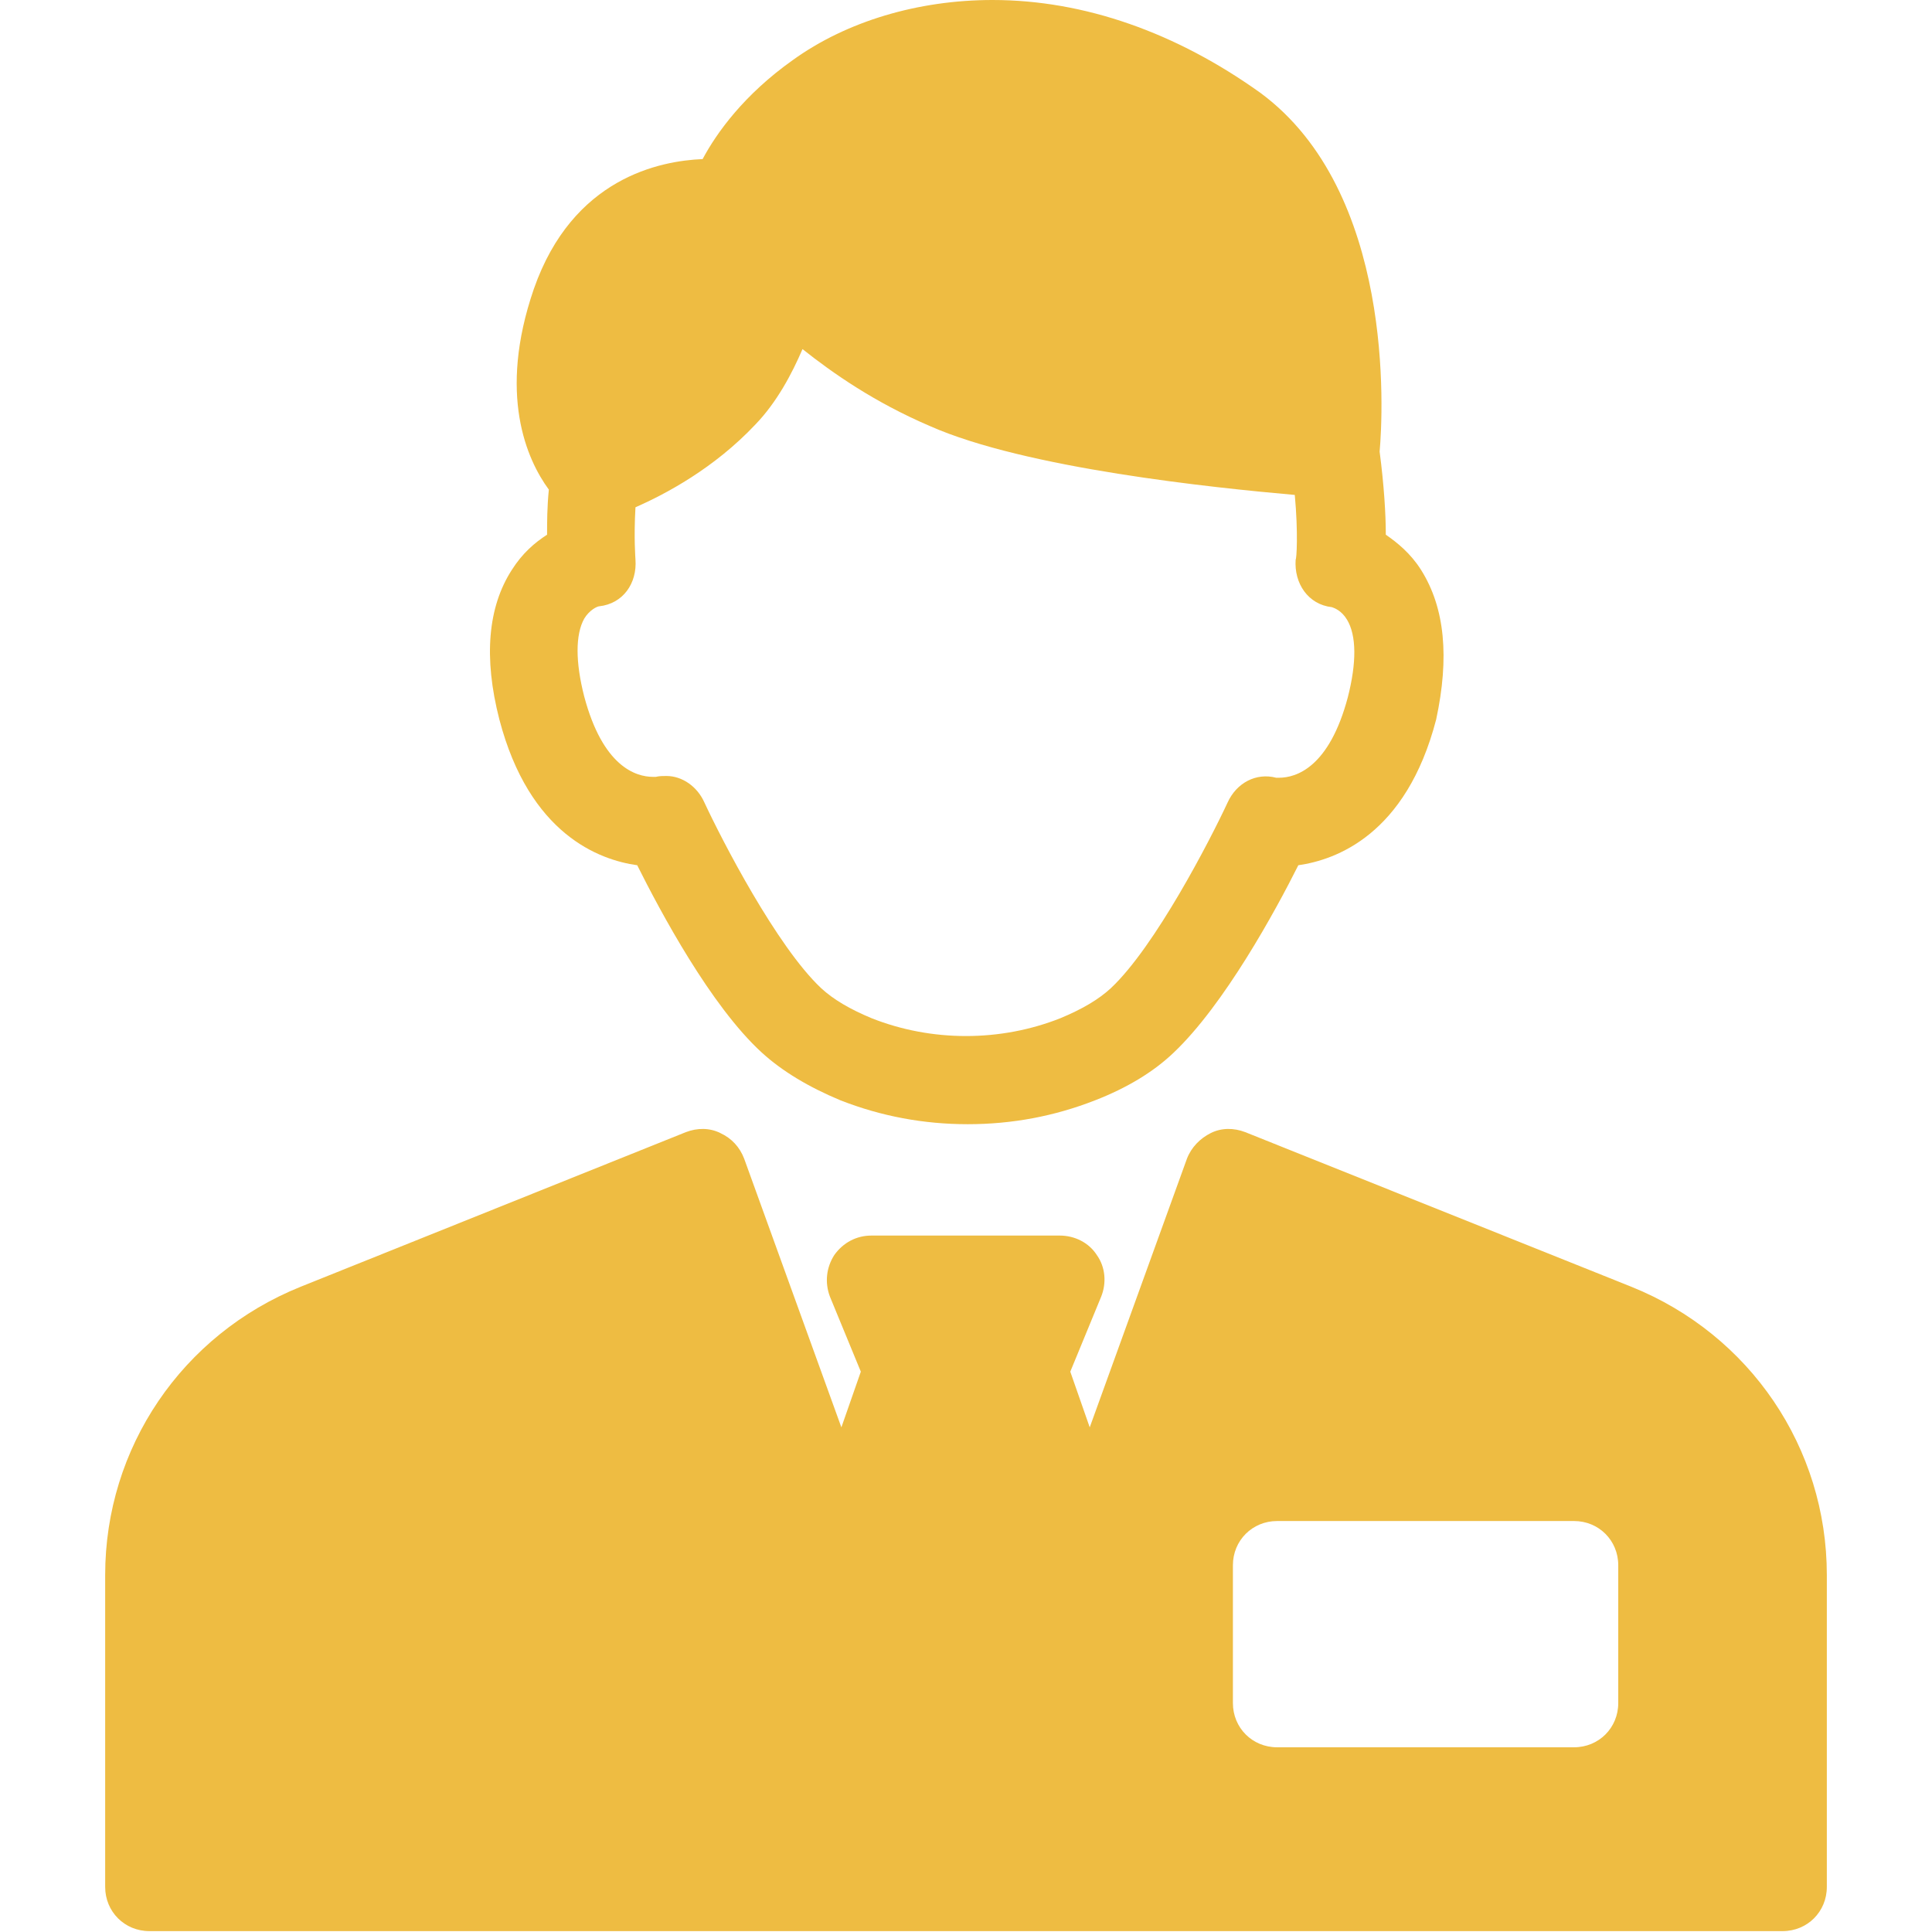 <?xml version="1.0" encoding="UTF-8"?> <svg xmlns="http://www.w3.org/2000/svg" xmlns:xlink="http://www.w3.org/1999/xlink" version="1.1" id="Capa_1" x="0px" y="0px" viewBox="0 0 218.6 218.6" style="enable-background:new 0 0 218.6 218.6;" xml:space="preserve"> <style type="text/css"> .st0{fill:#EEBC42;} </style> <path class="st0" d="M160.8,64.5c-1.2-1.9-2.7-3.1-4-4c0-2.3-0.2-5.6-0.7-9.4c0.4-4.5,1.7-29.4-13.5-40.6C133.1,3.7,122.7,0,112.3,0 c-8.4,0-16.5,2.4-22.6,6.8C84.2,10.7,81.1,15,79.5,18c-4.8,0.2-14.7,2.1-19.1,14.7c-4.1,11.9-0.8,19.3,1.7,22.7 c-0.2,2-0.2,3.7-0.2,5.1c-1.4,0.9-2.8,2.1-4,4c-2.7,4.2-3.2,9.9-1.4,16.9c3.4,13,11.3,15.9,15.6,16.5c2.6,5.2,8.3,15.9,14.1,21.2 c2.3,2.1,5.3,3.9,8.9,5.4c4.6,1.8,9.4,2.7,14.4,2.7s9.8-0.9,14.4-2.7c3.6-1.4,6.6-3.2,8.9-5.4c5.7-5.4,11.5-16,14.1-21.2 c4.2-0.6,12.2-3.4,15.6-16.5C164,74.4,163.5,68.8,160.8,64.5z M152.5,78.9c-2.1,7.9-5.8,9.1-7.8,9.1c-0.1,0-0.3,0-0.3,0 c-2.3-0.6-4.5,0.6-5.5,2.8c-2,4.3-8.2,16.3-13.2,21c-1.4,1.3-3.3,2.4-5.7,3.4c-6.8,2.7-14.6,2.7-21.4,0c-2.4-1-4.3-2.1-5.7-3.4 c-5-4.7-11.2-16.7-13.2-21c-0.8-1.8-2.5-3-4.3-3c-0.4,0-0.8,0-1.2,0.1c-0.1,0-0.2,0-0.3,0c-2,0-5.7-1.2-7.8-9.1c-1-3.9-1-7,0-8.8 c0.6-1,1.5-1.4,1.7-1.4c2.7-0.3,4.3-2.6,4.1-5.3c0-0.1-0.2-2.4,0-5.9c3.4-1.5,8.9-4.4,13.6-9.4c2.4-2.5,4.1-5.7,5.3-8.5 c3.4,2.7,8.1,6,14.4,8.7c10.8,4.8,32.2,7,41.3,7.8c0.4,4.3,0.2,7.3,0.1,7.3c-0.2,2.7,1.4,5.1,4.1,5.4c0.3,0.1,1.1,0.4,1.7,1.4 C153.5,71.9,153.5,75,152.5,78.9z M184.6,145.6l-43.7-17.5c-1.3-0.5-2.7-0.5-3.9,0.1s-2.2,1.6-2.7,2.9l-11,30.4l-2.2-6.3l3.5-8.5 c0.6-1.5,0.5-3.3-0.5-4.7c-0.9-1.4-2.5-2.2-4.2-2.2H98.6c-1.7,0-3.2,0.8-4.2,2.2c-0.9,1.4-1.1,3.1-0.5,4.7l3.5,8.5l-2.2,6.3 l-11-30.4c-0.5-1.3-1.4-2.3-2.7-2.9c-1.2-0.6-2.6-0.6-3.9-0.1L34,145.6c-13.4,5.4-22.1,18.2-22.1,32.6v35.3c0,2.8,2.2,5,5,5h184.8 c2.8,0,5-2.2,5-5v-35.3C206.7,163.8,198,151,184.6,145.6z M183.1,192.7c0,2.8-2.2,5-5,5h-33.6c-2.8,0-5-2.2-5-5v-15.6 c0-2.8,2.2-5,5-5h33.6c2.8,0,5,2.2,5,5V192.7L183.1,192.7z"></path> </svg> 